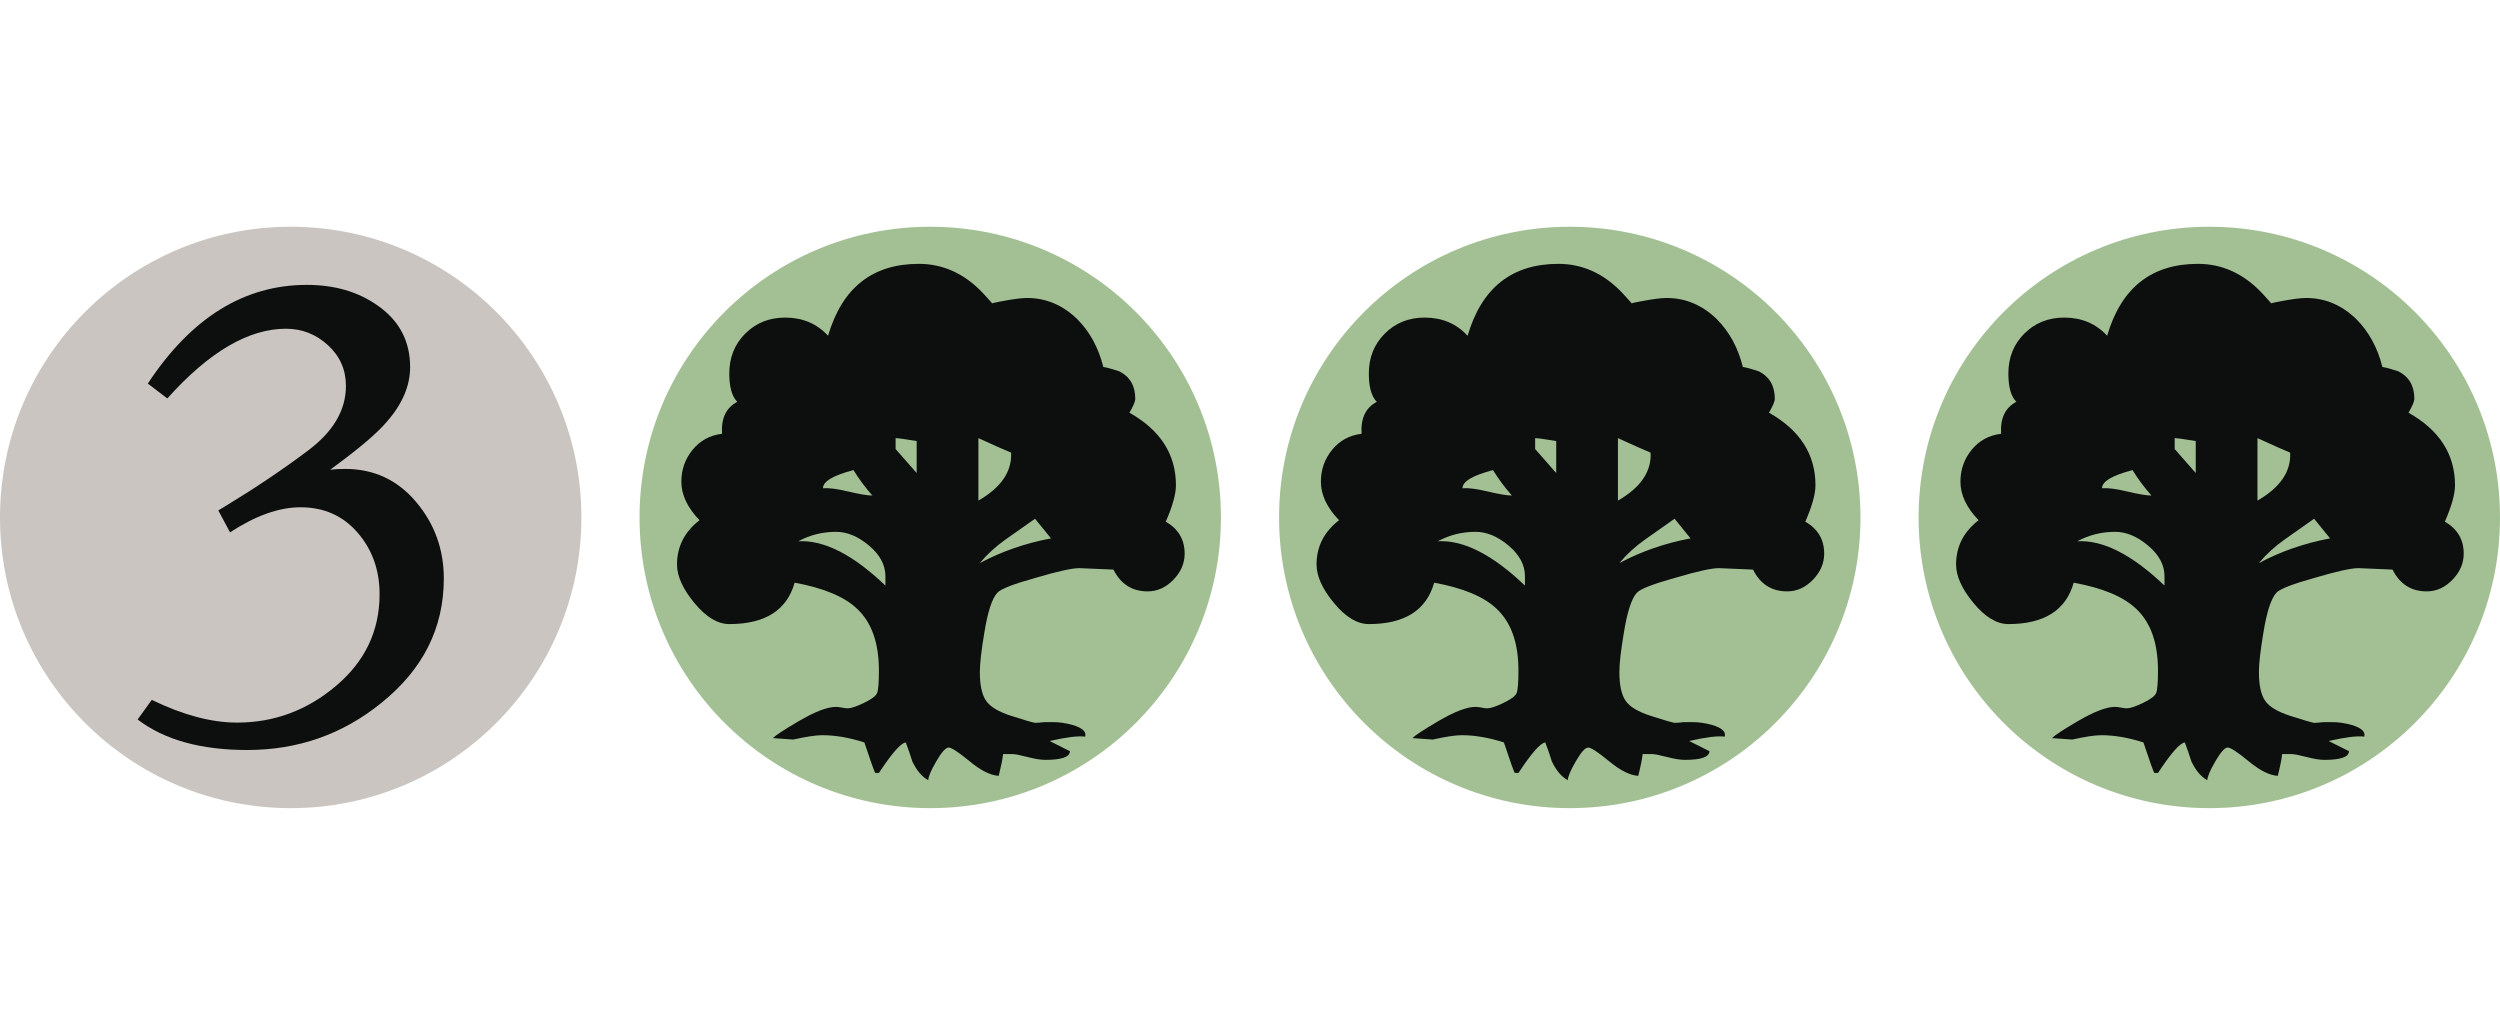 <svg width="215" height="89" viewBox="0 0 215 89" fill="none" xmlns="http://www.w3.org/2000/svg">
<g clip-path="url(#clip0_23818_32534)">
<path d="M25 69.5C38.807 69.5 50 58.307 50 44.5C50 30.693 38.807 19.5 25 19.5C11.193 19.5 0 30.693 0 44.5C0 58.307 11.193 69.5 25 69.5Z" fill="#CAC5C0"/>
<path d="M19.782 45.782L18.773 43.896L19.442 43.492C22.029 41.92 24.393 40.328 26.536 38.711C28.678 37.095 29.75 35.254 29.75 33.187C29.75 31.798 29.235 30.631 28.207 29.688C27.177 28.742 25.971 28.271 24.585 28.271C21.366 28.271 17.968 30.271 14.389 34.267L12.712 32.987C16.439 27.329 20.995 24.5 26.383 24.5C28.761 24.5 30.78 25.084 32.444 26.252C34.329 27.555 35.271 29.328 35.271 31.573C35.271 33.187 34.597 34.76 33.252 36.285C32.488 37.184 31.139 38.352 29.21 39.788L28.402 40.394C28.761 40.349 29.188 40.327 29.682 40.327C32.151 40.327 34.181 41.27 35.776 43.156C37.37 45.041 38.168 47.24 38.168 49.754C38.168 54.02 36.37 57.587 32.781 60.462C29.457 63.155 25.618 64.5 21.265 64.5C17.269 64.5 14.127 63.626 11.836 61.876L13.05 60.19C15.744 61.494 18.19 62.144 20.391 62.144C23.577 62.144 26.416 61.089 28.907 58.978C31.401 56.868 32.644 54.244 32.644 51.101C32.644 49.035 32.017 47.273 30.759 45.813C29.501 44.355 27.863 43.626 25.843 43.626C24.001 43.627 21.982 44.344 19.782 45.782Z" fill="#0D0F0F"/>
</g>
<g clip-path="url(#clip1_23818_32534)">
<path d="M105 44.499C105 58.306 93.808 69.5 79.999 69.5C66.192 69.5 55 58.306 55 44.499C55 30.692 66.192 19.5 79.999 19.5C93.808 19.5 105 30.692 105 44.499Z" fill="#A3C095"/>
<path d="M101.88 47.611C101.88 48.445 101.557 49.193 100.912 49.86C100.267 50.526 99.527 50.859 98.694 50.859C97.363 50.859 96.382 50.234 95.759 48.985L92.824 48.86C92.198 48.86 90.969 49.132 89.138 49.673C87.181 50.214 86.056 50.651 85.765 50.984C85.307 51.483 84.933 52.65 84.641 54.482C84.39 55.981 84.267 57.085 84.267 57.793C84.267 58.916 84.443 59.739 84.798 60.26C85.152 60.78 85.881 61.218 86.983 61.571C88.086 61.925 88.764 62.123 89.014 62.165C89.18 62.165 89.45 62.144 89.826 62.102H90.575C91.115 62.102 91.678 62.187 92.262 62.352C93.095 62.602 93.449 62.935 93.324 63.352C92.74 63.269 91.721 63.394 90.264 63.727L92.012 64.601C92.012 65.101 91.304 65.35 89.889 65.35C89.513 65.35 89.003 65.267 88.357 65.101C87.712 64.933 87.285 64.851 87.078 64.851H86.265C86.224 65.267 86.098 65.891 85.89 66.724C85.181 66.682 84.35 66.265 83.392 65.475C82.433 64.685 81.831 64.289 81.582 64.289C81.331 64.289 80.976 64.685 80.519 65.475C80.06 66.265 79.832 66.807 79.832 67.099C79.291 66.807 78.834 66.265 78.457 65.475C78.291 64.933 78.103 64.392 77.896 63.851C77.48 63.893 76.709 64.768 75.586 66.475H75.272C75.189 66.349 74.875 65.475 74.336 63.851C73.045 63.435 71.838 63.227 70.713 63.227C70.172 63.227 69.339 63.352 68.215 63.601L66.467 63.477C66.716 63.227 67.444 62.749 68.652 62.041C70.067 61.208 71.15 60.791 71.9 60.791C72.023 60.791 72.189 60.812 72.4 60.853C72.607 60.896 72.775 60.916 72.9 60.916C73.189 60.916 73.659 60.76 74.305 60.447C74.95 60.135 75.324 59.854 75.428 59.605C75.533 59.353 75.586 58.708 75.586 57.667C75.586 55.294 74.961 53.525 73.711 52.359C72.627 51.318 70.838 50.569 68.339 50.11C67.673 52.483 65.799 53.671 62.719 53.671C61.719 53.671 60.72 53.068 59.721 51.86C58.723 50.652 58.223 49.548 58.223 48.549C58.223 47.008 58.866 45.739 60.157 44.738C59.117 43.657 58.597 42.553 58.597 41.429C58.597 40.387 58.918 39.472 59.565 38.679C60.21 37.89 61.053 37.431 62.094 37.305C62.011 35.974 62.448 35.057 63.406 34.557C62.948 34.1 62.719 33.289 62.719 32.123C62.719 30.749 63.177 29.603 64.093 28.687C65.008 27.771 66.154 27.312 67.528 27.312C69.028 27.312 70.256 27.835 71.213 28.875C72.421 24.753 75.024 22.691 79.02 22.691C81.102 22.691 82.934 23.524 84.517 25.19C85.1 25.814 85.391 26.148 85.391 26.188C84.891 26.188 85.142 26.094 86.141 25.908C87.139 25.72 87.867 25.626 88.327 25.626C89.95 25.626 91.387 26.23 92.637 27.438C93.719 28.521 94.469 29.894 94.886 31.56C95.176 31.602 95.635 31.726 96.26 31.934C97.175 32.394 97.634 33.183 97.634 34.308C97.634 34.517 97.466 34.912 97.134 35.494C99.798 36.993 101.131 39.075 101.131 41.74C101.131 42.489 100.84 43.532 100.257 44.864C101.34 45.487 101.88 46.404 101.88 47.611ZM76.146 50.359V49.548C76.146 48.591 75.678 47.716 74.742 46.925C73.804 46.134 72.857 45.738 71.9 45.738C70.733 45.738 69.652 46.009 68.652 46.549C70.858 46.425 73.357 47.695 76.146 50.359ZM75.023 42.615C74.398 41.906 73.857 41.177 73.398 40.428C71.649 40.886 70.775 41.407 70.775 41.989C71.275 41.949 72.004 42.041 72.961 42.271C73.918 42.5 74.606 42.615 75.023 42.615ZM78.834 40.678V37.93C77.834 37.764 77.228 37.68 77.022 37.68V38.617L78.834 40.678ZM86.953 38.929C86.453 38.721 85.515 38.304 84.142 37.68V43.051C86.098 41.926 87.035 40.552 86.953 38.929ZM90.386 46.3L89.013 44.613C88.181 45.197 87.337 45.79 86.483 46.394C85.628 46.997 84.89 47.675 84.267 48.424C86.14 47.423 88.181 46.717 90.386 46.3Z" fill="#0D0F0F"/>
</g>
<g clip-path="url(#clip2_23818_32534)">
<path d="M160 44.499C160 58.306 148.808 69.5 134.999 69.5C121.193 69.5 110 58.306 110 44.499C110 30.692 121.193 19.5 134.999 19.5C148.808 19.5 160 30.692 160 44.499Z" fill="#A3C095"/>
<path d="M156.88 47.611C156.88 48.445 156.557 49.193 155.912 49.86C155.267 50.526 154.527 50.859 153.694 50.859C152.363 50.859 151.382 50.234 150.759 48.985L147.824 48.86C147.198 48.86 145.969 49.132 144.138 49.673C142.181 50.214 141.056 50.651 140.765 50.984C140.307 51.483 139.933 52.65 139.641 54.482C139.39 55.981 139.267 57.085 139.267 57.793C139.267 58.916 139.443 59.739 139.798 60.26C140.152 60.78 140.881 61.218 141.983 61.571C143.086 61.925 143.764 62.123 144.014 62.165C144.18 62.165 144.45 62.144 144.826 62.102H145.575C146.115 62.102 146.678 62.187 147.262 62.352C148.095 62.602 148.449 62.935 148.324 63.352C147.74 63.269 146.721 63.394 145.264 63.727L147.012 64.601C147.012 65.101 146.304 65.35 144.889 65.35C144.513 65.35 144.003 65.267 143.357 65.101C142.712 64.933 142.285 64.851 142.078 64.851H141.265C141.224 65.267 141.098 65.891 140.89 66.724C140.181 66.682 139.35 66.265 138.392 65.475C137.433 64.685 136.831 64.289 136.582 64.289C136.331 64.289 135.976 64.685 135.519 65.475C135.06 66.265 134.832 66.807 134.832 67.099C134.291 66.807 133.834 66.265 133.457 65.475C133.291 64.933 133.103 64.392 132.896 63.851C132.48 63.893 131.709 64.768 130.586 66.475H130.272C130.189 66.349 129.875 65.475 129.336 63.851C128.045 63.435 126.838 63.227 125.713 63.227C125.172 63.227 124.339 63.352 123.215 63.601L121.467 63.477C121.716 63.227 122.444 62.749 123.652 62.041C125.067 61.208 126.15 60.791 126.9 60.791C127.023 60.791 127.189 60.812 127.4 60.853C127.607 60.896 127.775 60.916 127.9 60.916C128.189 60.916 128.659 60.76 129.305 60.447C129.95 60.135 130.324 59.854 130.428 59.605C130.533 59.353 130.586 58.708 130.586 57.667C130.586 55.294 129.961 53.525 128.711 52.359C127.627 51.318 125.838 50.569 123.339 50.11C122.673 52.483 120.799 53.671 117.719 53.671C116.719 53.671 115.72 53.068 114.721 51.86C113.723 50.652 113.223 49.548 113.223 48.549C113.223 47.008 113.866 45.739 115.157 44.738C114.117 43.657 113.597 42.553 113.597 41.429C113.597 40.387 113.918 39.472 114.565 38.679C115.21 37.89 116.053 37.431 117.094 37.305C117.011 35.974 117.448 35.057 118.406 34.557C117.948 34.1 117.719 33.289 117.719 32.123C117.719 30.749 118.177 29.603 119.093 28.687C120.008 27.771 121.154 27.312 122.528 27.312C124.028 27.312 125.256 27.835 126.213 28.875C127.421 24.753 130.024 22.691 134.02 22.691C136.102 22.691 137.934 23.524 139.517 25.19C140.1 25.814 140.391 26.148 140.391 26.188C139.891 26.188 140.142 26.094 141.141 25.908C142.139 25.72 142.867 25.626 143.327 25.626C144.95 25.626 146.387 26.23 147.637 27.438C148.719 28.521 149.469 29.894 149.886 31.56C150.176 31.602 150.635 31.726 151.26 31.934C152.175 32.394 152.634 33.183 152.634 34.308C152.634 34.517 152.466 34.912 152.134 35.494C154.798 36.993 156.131 39.075 156.131 41.74C156.131 42.489 155.84 43.532 155.257 44.864C156.34 45.487 156.88 46.404 156.88 47.611ZM131.146 50.359V49.548C131.146 48.591 130.678 47.716 129.742 46.925C128.804 46.134 127.857 45.738 126.9 45.738C125.733 45.738 124.652 46.009 123.652 46.549C125.858 46.425 128.357 47.695 131.146 50.359ZM130.023 42.615C129.398 41.906 128.857 41.177 128.398 40.428C126.649 40.886 125.775 41.407 125.775 41.989C126.275 41.949 127.004 42.041 127.961 42.271C128.918 42.5 129.606 42.615 130.023 42.615ZM133.834 40.678V37.93C132.834 37.764 132.228 37.68 132.022 37.68V38.617L133.834 40.678ZM141.953 38.929C141.453 38.721 140.515 38.304 139.142 37.68V43.051C141.098 41.926 142.035 40.552 141.953 38.929ZM145.386 46.3L144.013 44.613C143.181 45.197 142.337 45.79 141.483 46.394C140.628 46.997 139.89 47.675 139.267 48.424C141.14 47.423 143.181 46.717 145.386 46.3Z" fill="#0D0F0F"/>
</g>
<g clip-path="url(#clip3_23818_32534)">
<path d="M215 44.499C215 58.306 203.808 69.5 189.999 69.5C176.193 69.5 165 58.306 165 44.499C165 30.692 176.193 19.5 189.999 19.5C203.808 19.5 215 30.692 215 44.499Z" fill="#A3C095"/>
<path d="M211.88 47.611C211.88 48.445 211.557 49.193 210.912 49.86C210.267 50.526 209.527 50.859 208.694 50.859C207.363 50.859 206.382 50.234 205.759 48.985L202.824 48.86C202.198 48.86 200.969 49.132 199.138 49.673C197.181 50.214 196.056 50.651 195.765 50.984C195.307 51.483 194.933 52.65 194.641 54.482C194.39 55.981 194.267 57.085 194.267 57.793C194.267 58.916 194.443 59.739 194.798 60.26C195.152 60.78 195.881 61.218 196.983 61.571C198.086 61.925 198.764 62.123 199.014 62.165C199.18 62.165 199.45 62.144 199.826 62.102H200.575C201.115 62.102 201.678 62.187 202.262 62.352C203.095 62.602 203.449 62.935 203.324 63.352C202.74 63.269 201.721 63.394 200.264 63.727L202.012 64.601C202.012 65.101 201.304 65.35 199.889 65.35C199.513 65.35 199.003 65.267 198.357 65.101C197.712 64.933 197.285 64.851 197.078 64.851H196.265C196.224 65.267 196.098 65.891 195.89 66.724C195.181 66.682 194.35 66.265 193.392 65.475C192.433 64.685 191.831 64.289 191.582 64.289C191.331 64.289 190.976 64.685 190.519 65.475C190.06 66.265 189.832 66.807 189.832 67.099C189.291 66.807 188.834 66.265 188.457 65.475C188.291 64.933 188.103 64.392 187.896 63.851C187.48 63.893 186.709 64.768 185.586 66.475H185.272C185.189 66.349 184.875 65.475 184.336 63.851C183.045 63.435 181.838 63.227 180.713 63.227C180.172 63.227 179.339 63.352 178.215 63.601L176.467 63.477C176.716 63.227 177.444 62.749 178.652 62.041C180.067 61.208 181.15 60.791 181.9 60.791C182.023 60.791 182.189 60.812 182.4 60.853C182.607 60.896 182.775 60.916 182.9 60.916C183.189 60.916 183.659 60.76 184.305 60.447C184.95 60.135 185.324 59.854 185.428 59.605C185.533 59.353 185.586 58.708 185.586 57.667C185.586 55.294 184.961 53.525 183.711 52.359C182.627 51.318 180.838 50.569 178.339 50.11C177.673 52.483 175.799 53.671 172.719 53.671C171.719 53.671 170.72 53.068 169.721 51.86C168.723 50.652 168.223 49.548 168.223 48.549C168.223 47.008 168.866 45.739 170.157 44.738C169.117 43.657 168.597 42.553 168.597 41.429C168.597 40.387 168.918 39.472 169.565 38.679C170.21 37.89 171.053 37.431 172.094 37.305C172.011 35.974 172.448 35.057 173.406 34.557C172.948 34.1 172.719 33.289 172.719 32.123C172.719 30.749 173.177 29.603 174.093 28.687C175.008 27.771 176.154 27.312 177.528 27.312C179.028 27.312 180.256 27.835 181.213 28.875C182.421 24.753 185.024 22.691 189.02 22.691C191.102 22.691 192.934 23.524 194.517 25.19C195.1 25.814 195.391 26.148 195.391 26.188C194.891 26.188 195.142 26.094 196.141 25.908C197.139 25.72 197.867 25.626 198.327 25.626C199.95 25.626 201.387 26.23 202.637 27.438C203.719 28.521 204.469 29.894 204.886 31.56C205.176 31.602 205.635 31.726 206.26 31.934C207.175 32.394 207.634 33.183 207.634 34.308C207.634 34.517 207.466 34.912 207.134 35.494C209.798 36.993 211.131 39.075 211.131 41.74C211.131 42.489 210.84 43.532 210.257 44.864C211.34 45.487 211.88 46.404 211.88 47.611ZM186.146 50.359V49.548C186.146 48.591 185.678 47.716 184.742 46.925C183.804 46.134 182.857 45.738 181.9 45.738C180.733 45.738 179.652 46.009 178.652 46.549C180.858 46.425 183.357 47.695 186.146 50.359ZM185.023 42.615C184.398 41.906 183.857 41.177 183.398 40.428C181.649 40.886 180.775 41.407 180.775 41.989C181.275 41.949 182.004 42.041 182.961 42.271C183.918 42.5 184.606 42.615 185.023 42.615ZM188.834 40.678V37.93C187.834 37.764 187.228 37.68 187.022 37.68V38.617L188.834 40.678ZM196.953 38.929C196.453 38.721 195.515 38.304 194.142 37.68V43.051C196.098 41.926 197.035 40.552 196.953 38.929ZM200.386 46.3L199.013 44.613C198.181 45.197 197.337 45.79 196.483 46.394C195.628 46.997 194.89 47.675 194.267 48.424C196.14 47.423 198.181 46.717 200.386 46.3Z" fill="#0D0F0F"/>
</g>
<defs>
<clipPath id="clip0_23818_32534">
<rect width="50" height="50" fill="white" transform="translate(0 19.5)"/>
</clipPath>
<clipPath id="clip1_23818_32534">
<rect width="50" height="50" fill="white" transform="translate(55 19.5)"/>
</clipPath>
<clipPath id="clip2_23818_32534">
<rect width="50" height="50" fill="white" transform="translate(110 19.5)"/>
</clipPath>
<clipPath id="clip3_23818_32534">
<rect width="50" height="50" fill="white" transform="translate(165 19.5)"/>
</clipPath>
</defs>
</svg>
